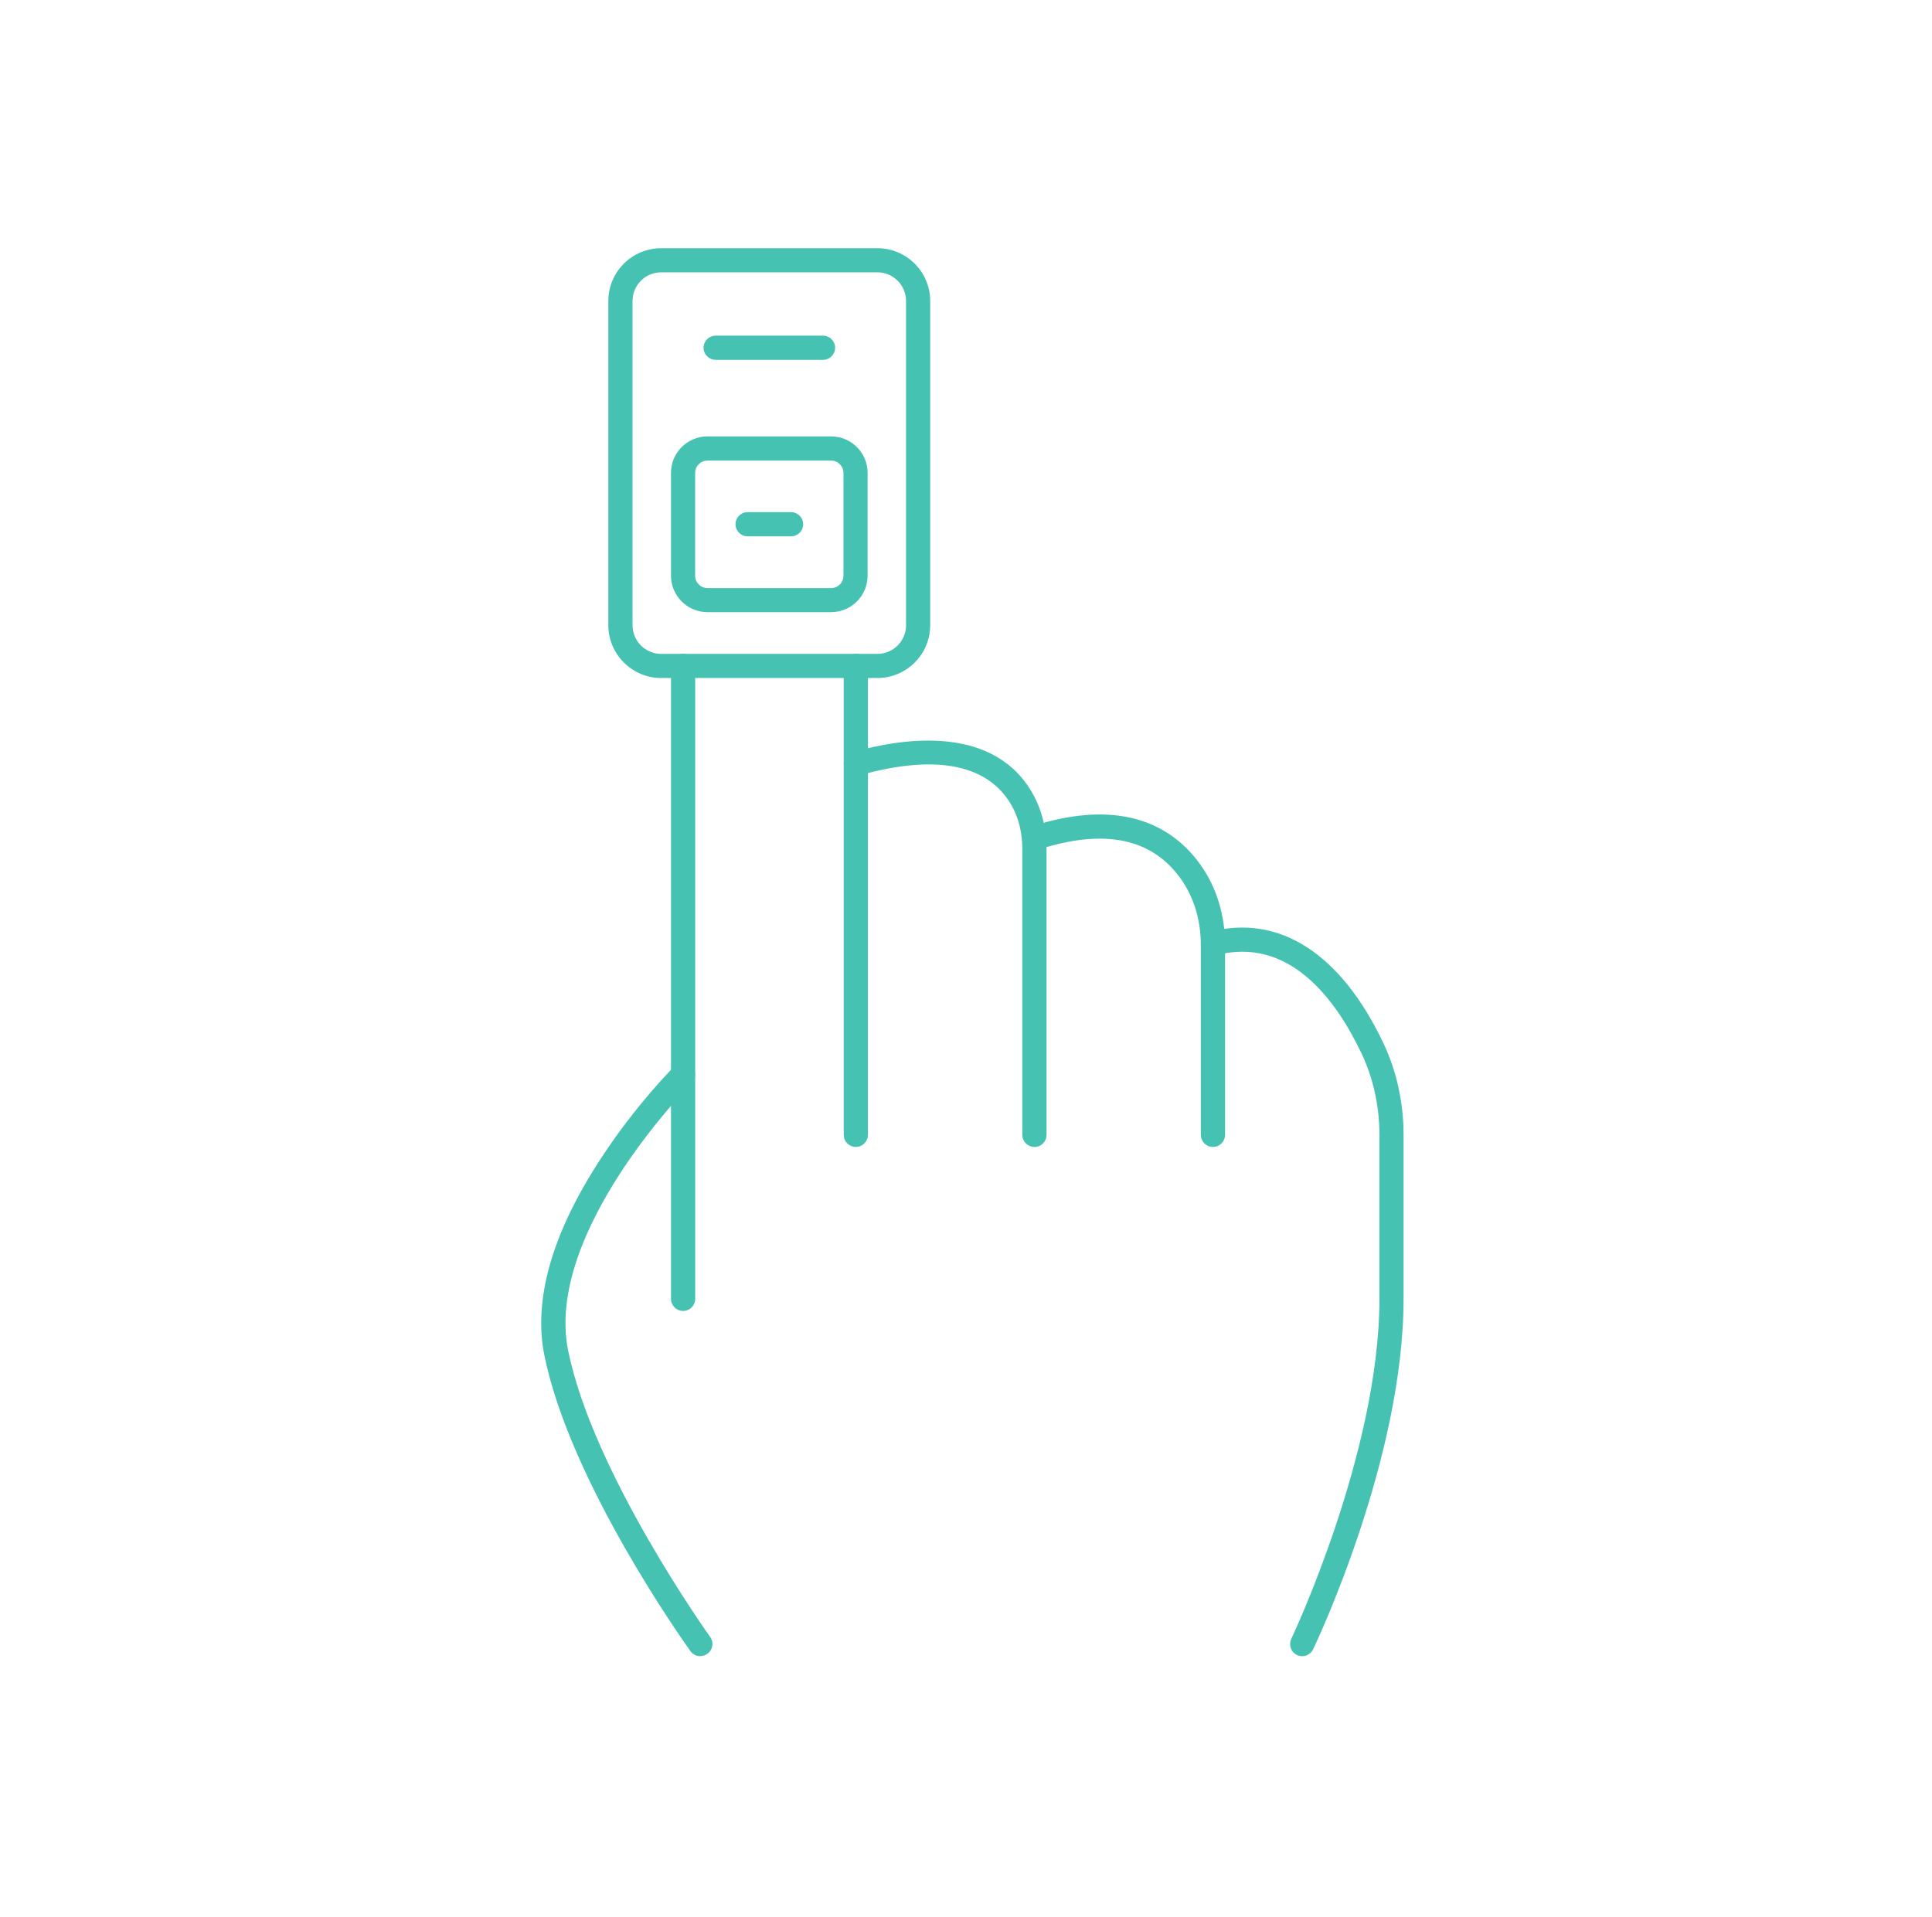 <svg width="129" height="128" viewBox="0 0 129 128" fill="none" xmlns="http://www.w3.org/2000/svg">
<path d="M46.761 110.603C46.507 110.603 46.263 110.488 46.103 110.266C45.779 109.814 38.1 99.075 36.355 90.55C35.591 86.831 36.835 82.429 40.05 77.472C42.399 73.847 44.931 71.309 45.037 71.202C45.353 70.887 45.864 70.887 46.179 71.202C46.494 71.517 46.494 72.028 46.179 72.343C46.081 72.44 36.315 82.296 37.941 90.222C39.615 98.405 47.342 109.21 47.418 109.317C47.68 109.68 47.596 110.182 47.231 110.444C47.089 110.546 46.925 110.595 46.761 110.595V110.603Z" fill="#45C2B1"/>
<path d="M45.61 87.546C45.166 87.546 44.802 87.186 44.802 86.738V44.47C44.802 44.026 45.161 43.663 45.61 43.663C46.059 43.663 46.418 44.022 46.418 44.47V86.738C46.418 87.182 46.059 87.546 45.61 87.546Z" fill="#45C2B1"/>
<path d="M57.144 76.594C56.7 76.594 56.336 76.234 56.336 75.786V44.47C56.336 44.026 56.696 43.663 57.144 43.663C57.593 43.663 57.953 44.022 57.953 44.47V75.786C57.953 76.23 57.593 76.594 57.144 76.594Z" fill="#45C2B1"/>
<path d="M69.068 76.594C68.624 76.594 68.26 76.234 68.26 75.786V56.687C68.26 55.675 68.038 54.721 67.625 53.935C66.106 51.056 62.558 50.315 57.37 51.783C56.94 51.907 56.495 51.655 56.371 51.229C56.247 50.803 56.5 50.354 56.926 50.23C60.359 49.258 66.501 48.349 69.055 53.186C69.592 54.206 69.877 55.418 69.877 56.691V75.791C69.877 76.234 69.517 76.598 69.068 76.598V76.594Z" fill="#45C2B1"/>
<path d="M80.988 76.594C80.544 76.594 80.18 76.234 80.18 75.786V63.108C80.18 61.479 79.736 59.98 78.892 58.759C76.965 55.977 73.74 55.298 69.317 56.745C68.895 56.882 68.438 56.651 68.3 56.23C68.162 55.804 68.393 55.351 68.815 55.209C75.273 53.097 78.581 55.475 80.22 57.841C81.251 59.327 81.797 61.151 81.797 63.108V75.786C81.797 76.23 81.437 76.594 80.988 76.594Z" fill="#45C2B1"/>
<path d="M86.949 110.603C86.833 110.603 86.713 110.577 86.602 110.524C86.198 110.333 86.029 109.849 86.22 109.445C86.278 109.321 92.105 96.993 92.105 86.738V75.786C92.105 73.878 91.692 71.996 90.91 70.35C89.156 66.658 86.047 62.522 81.193 63.791C80.758 63.902 80.318 63.645 80.207 63.214C80.096 62.784 80.353 62.34 80.784 62.229C85.407 61.022 89.52 63.663 92.367 69.658C93.251 71.517 93.717 73.638 93.717 75.786V86.738C93.717 97.366 87.926 109.627 87.677 110.142C87.539 110.43 87.251 110.603 86.949 110.603Z" fill="#45C2B1"/>
<path d="M58.583 45.278H44.149C42.204 45.278 40.619 43.698 40.619 41.755V20.099C40.619 18.155 42.2 16.576 44.149 16.576H58.583C60.528 16.576 62.109 18.155 62.109 20.099V41.755C62.109 43.698 60.528 45.278 58.583 45.278ZM44.149 18.186C43.092 18.186 42.235 19.043 42.235 20.099V41.755C42.235 42.806 43.092 43.667 44.149 43.667H58.583C59.636 43.667 60.497 42.811 60.497 41.755V20.099C60.497 19.047 59.64 18.186 58.583 18.186H44.149Z" fill="#45C2B1"/>
<path d="M55.492 40.88H47.24C45.895 40.88 44.802 39.789 44.802 38.444V31.579C44.802 30.235 45.895 29.143 47.24 29.143H55.492C56.838 29.143 57.93 30.235 57.93 31.579V38.444C57.93 39.789 56.838 40.88 55.492 40.88ZM47.24 30.758C46.787 30.758 46.414 31.127 46.414 31.584V38.449C46.414 38.901 46.783 39.274 47.24 39.274H55.492C55.945 39.274 56.318 38.906 56.318 38.449V31.584C56.318 31.131 55.95 30.758 55.492 30.758H47.24Z" fill="#45C2B1"/>
<path d="M54.95 24.031H47.787C47.343 24.031 46.978 23.671 46.978 23.223C46.978 22.775 47.338 22.416 47.787 22.416H54.95C55.395 22.416 55.759 22.775 55.759 23.223C55.759 23.671 55.399 24.031 54.95 24.031Z" fill="#45C2B1"/>
<path d="M52.819 35.817H49.919C49.474 35.817 49.11 35.458 49.11 35.009C49.11 34.561 49.47 34.202 49.919 34.202H52.819C53.263 34.202 53.627 34.561 53.627 35.009C53.627 35.458 53.267 35.817 52.819 35.817Z" fill="#45C2B1"/>
</svg>
